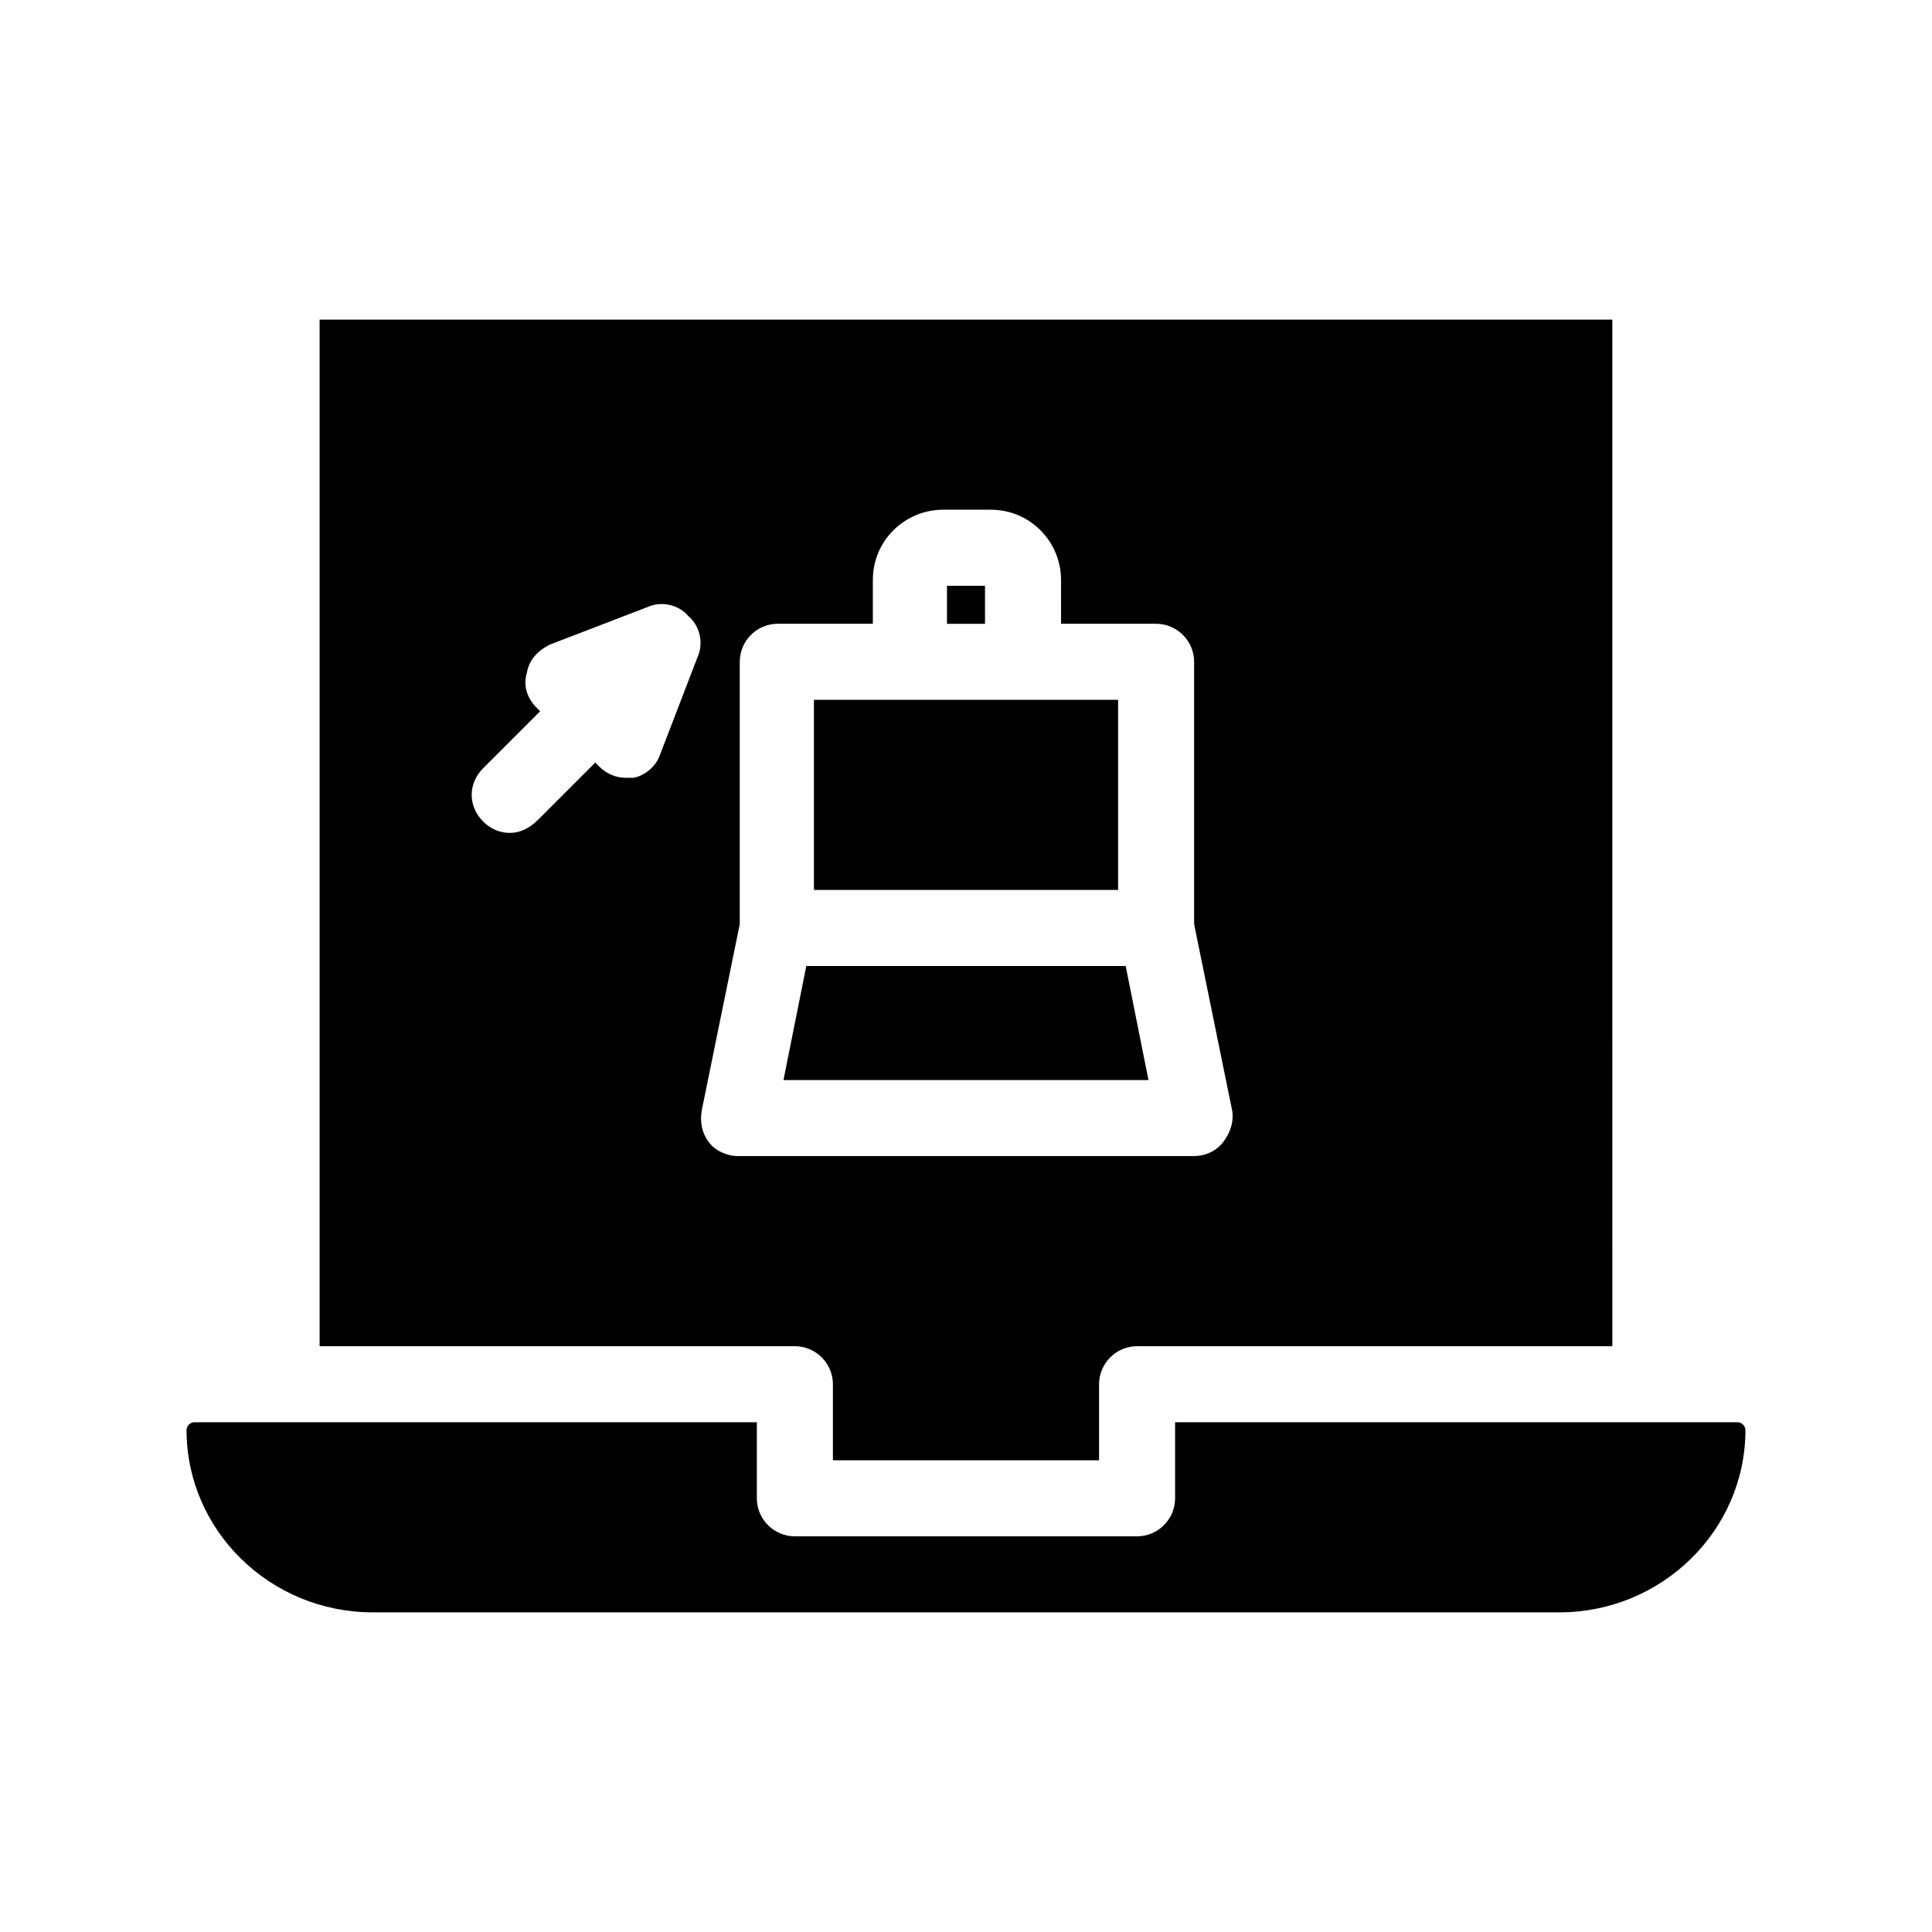<?xml version="1.0" encoding="UTF-8"?>
<!-- Uploaded to: ICON Repo, www.svgrepo.com, Generator: ICON Repo Mixer Tools -->
<svg fill="#000000" width="800px" height="800px" version="1.1" viewBox="144 144 512 512" xmlns="http://www.w3.org/2000/svg">
 <g>
  <path d="m228.7 228.7v272.06h125.95c5.543 0 10.078 4.535 10.078 10.078v20.152h70.535v-20.152c0-5.543 4.535-10.078 10.078-10.078h125.95l-0.008-272.06zm100.26 89.176-10.078 26.199c-1.008 3.023-4.031 5.543-7.055 6.047h-2.016c-2.519 0-5.039-1.008-7.055-3.023l-1.008-1.008-15.113 15.113c-2.516 2.516-5.035 3.523-7.551 3.523-2.519 0-5.039-1.008-7.055-3.023-4.031-4.031-4.031-10.078 0-14.105l15.113-15.113-1.008-1.008c-2.519-2.519-3.527-6.047-2.519-9.07 0.504-3.527 3.023-6.047 6.047-7.559l26.199-10.078c3.527-1.512 8.062-0.504 10.578 2.519 3.023 2.523 4.031 7.059 2.519 10.586zm139.05 128.97c-2.016 2.519-5.039 3.527-7.559 3.527h-120.91c-3.023 0-6.047-1.512-7.559-3.527-2.016-2.519-2.519-5.543-2.016-8.566l10.078-49.375v-69.52c0-5.543 4.535-10.078 10.078-10.078h25.191v-11.586c0-10.578 8.566-18.641 18.641-18.641h12.594c10.578 0 18.641 8.566 18.641 18.641l-0.004 11.586h25.191c5.543 0 10.078 4.535 10.078 10.078v69.527l10.078 49.375c0.5 3.019-0.508 6.039-2.523 8.559z"/>
  <path d="m606.56 522.93c0 26.703-22.168 48.367-49.375 48.367l-314.38-0.004c-27.203 0-49.371-21.664-49.371-48.363 0-1.008 1.008-2.016 2.016-2.016h149.12v20.152c0 5.543 4.535 10.078 10.078 10.078h90.688c5.543 0 10.078-4.535 10.078-10.078v-20.152h149.13c1.004 0 2.008 1.008 2.008 2.016z"/>
  <path d="m359.7 329.46h80.609v50.383h-80.609z"/>
  <path d="m394.96 299.24h10.078v10.078h-10.078z"/>
  <path d="m448.36 430.23h-96.73l6.047-30.227h84.641z"/>
 </g>
</svg>